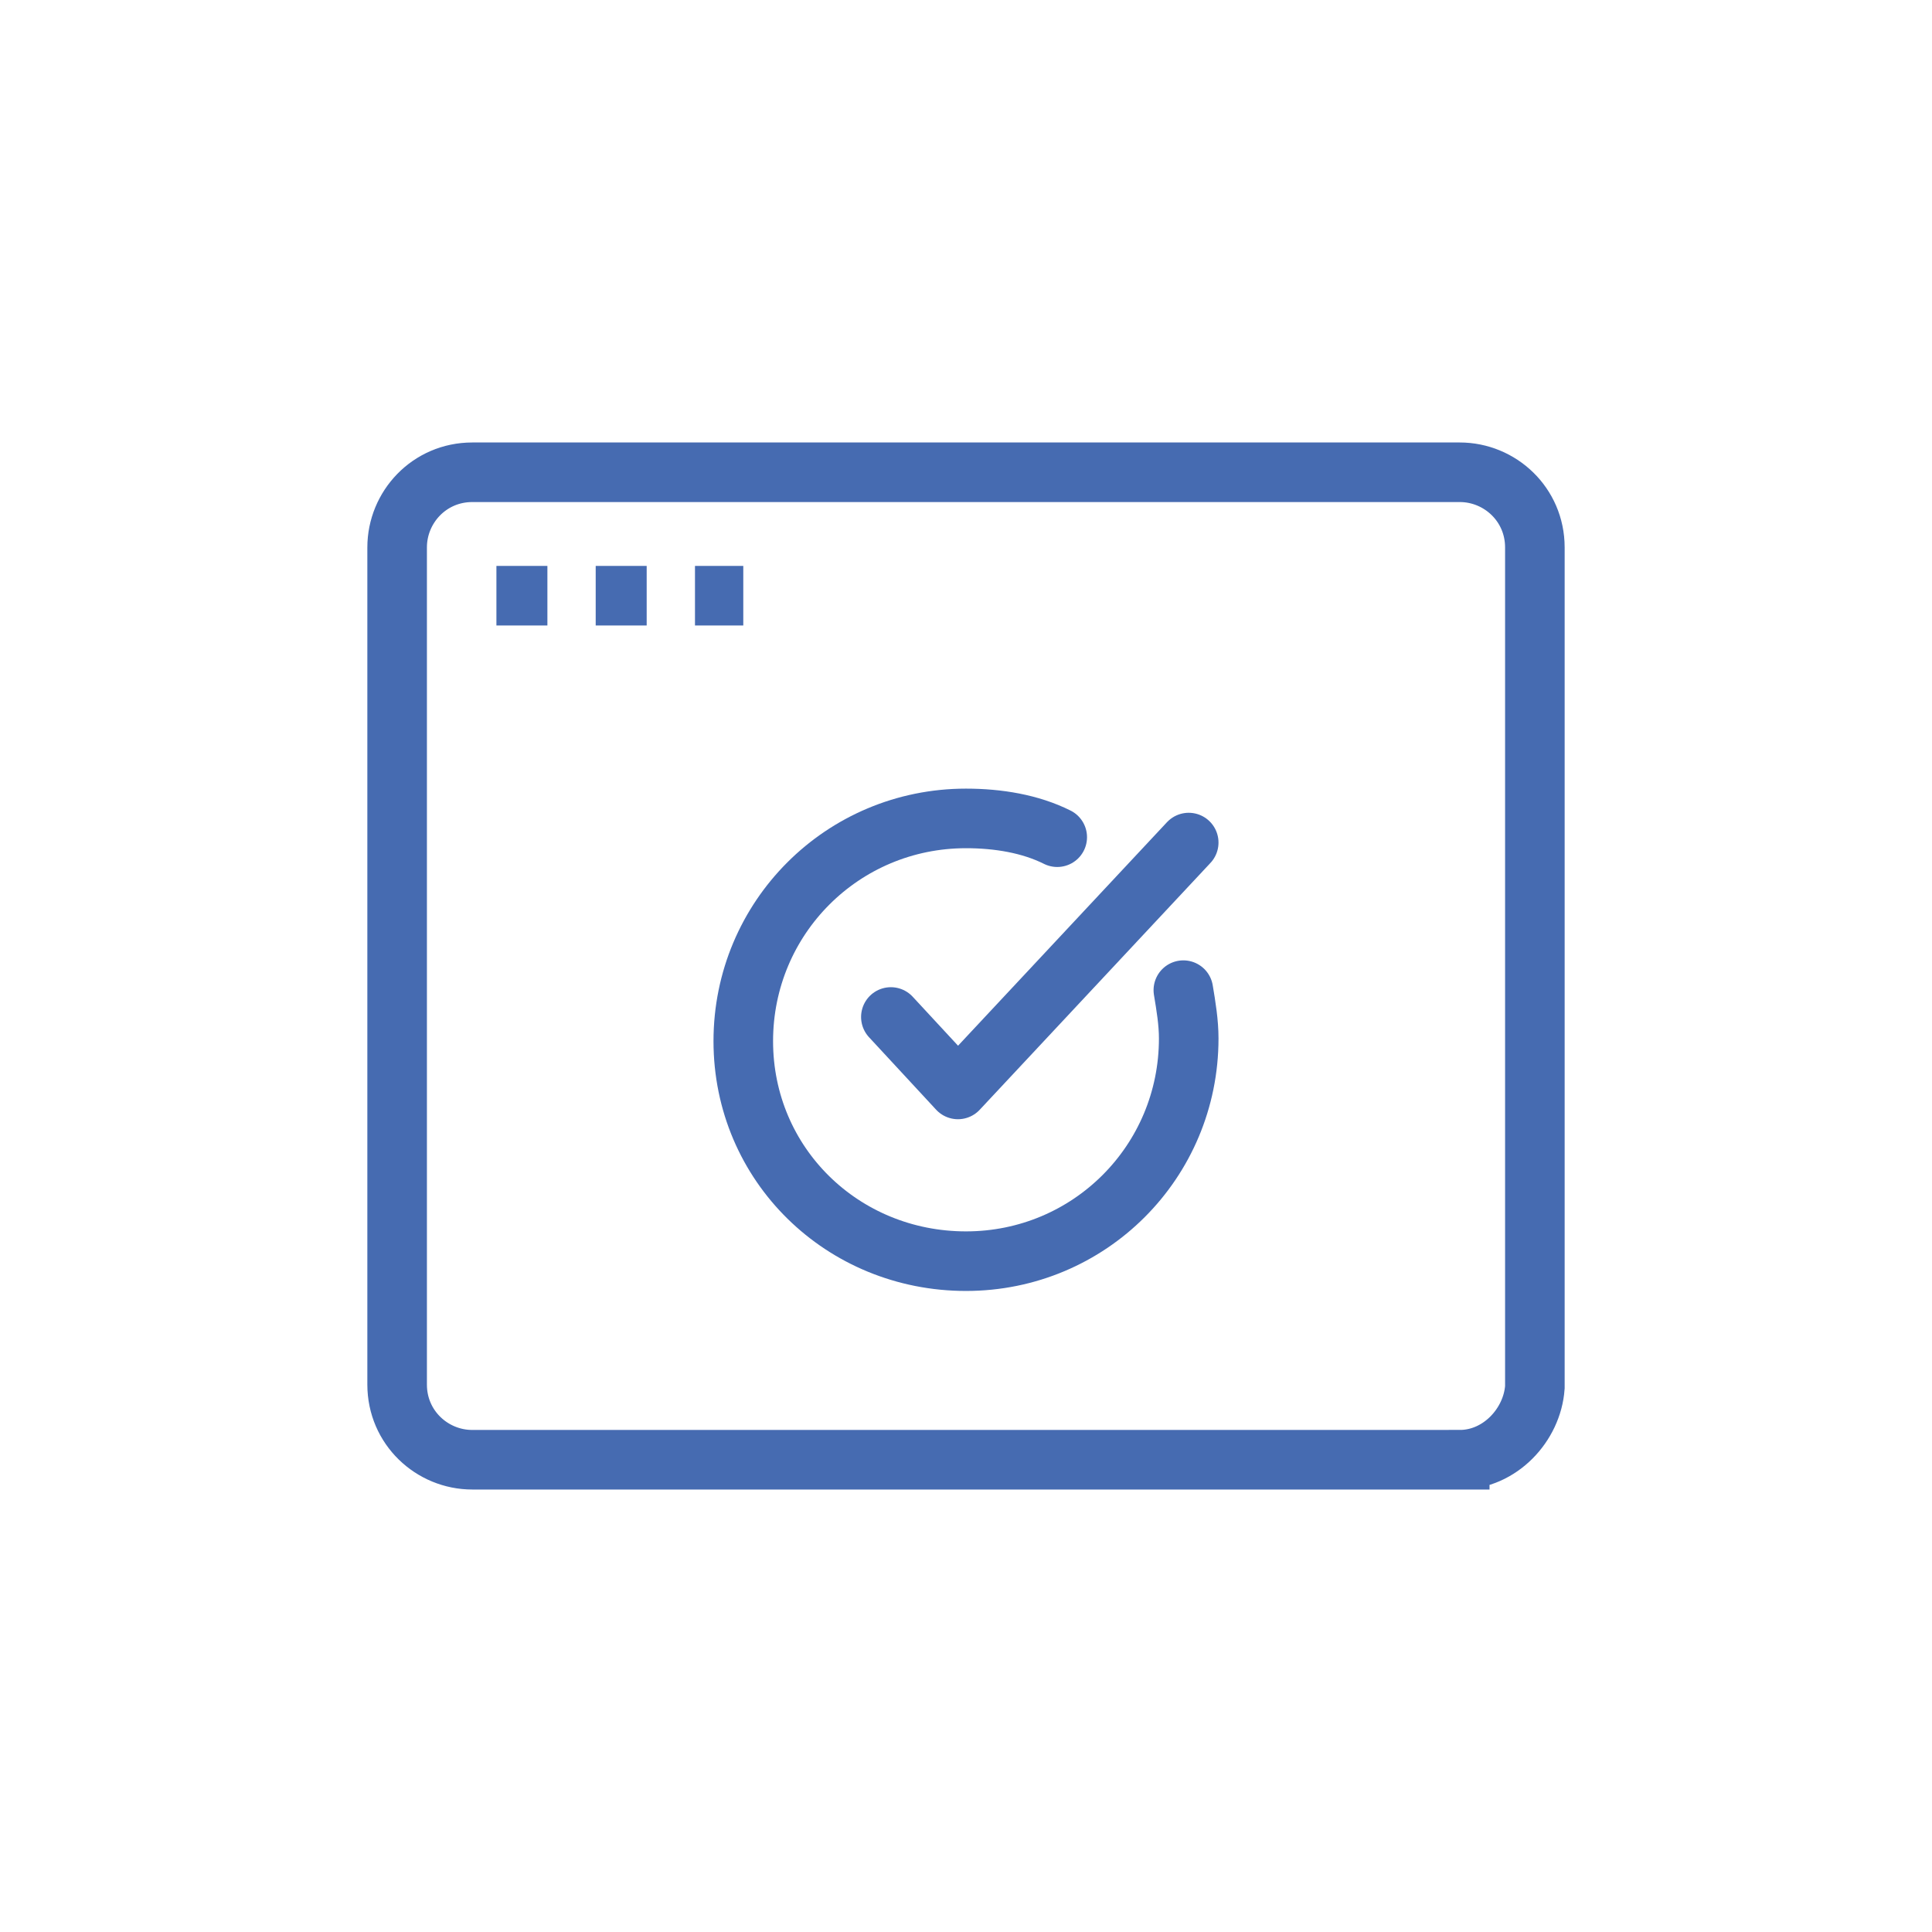 <svg version="1.1" id="Layer_1" xmlns="http://www.w3.org/2000/svg" x="0" y="0" viewBox="0 0 72 72" xml:space="preserve"><style type="text/css">.st0,.st1{fill:none;stroke:#466bb1;stroke-width:2.22;stroke-miterlimit:10}.st1{stroke-linecap:round;stroke-linejoin:round}</style><g><path class="st0" d="M54.4 54.4H17.6c-1.5 0-2.8-1.2-2.8-2.8V20.4c0-1.5 1.2-2.8 2.8-2.8h36.8c1.5 0 2.8 1.2 2.8 2.8v31.3c-.1 1.4-1.3 2.7-2.8 2.7z"/><path class="st1" d="M33.2 37.9l2.5 2.7 8.6-9.2"/><path class="st1" d="M39.4 31.2c-1-.5-2.2-.7-3.4-.7-4.6 0-8.3 3.7-8.3 8.3S31.4 47 36 47c4.6 0 8.3-3.7 8.3-8.3 0-.6-.1-1.2-.2-1.8"/><path class="st0" d="M18.5 22.2h1.9M22.2 22.2h1.9M25.9 22.2h1.8"/></g></svg>